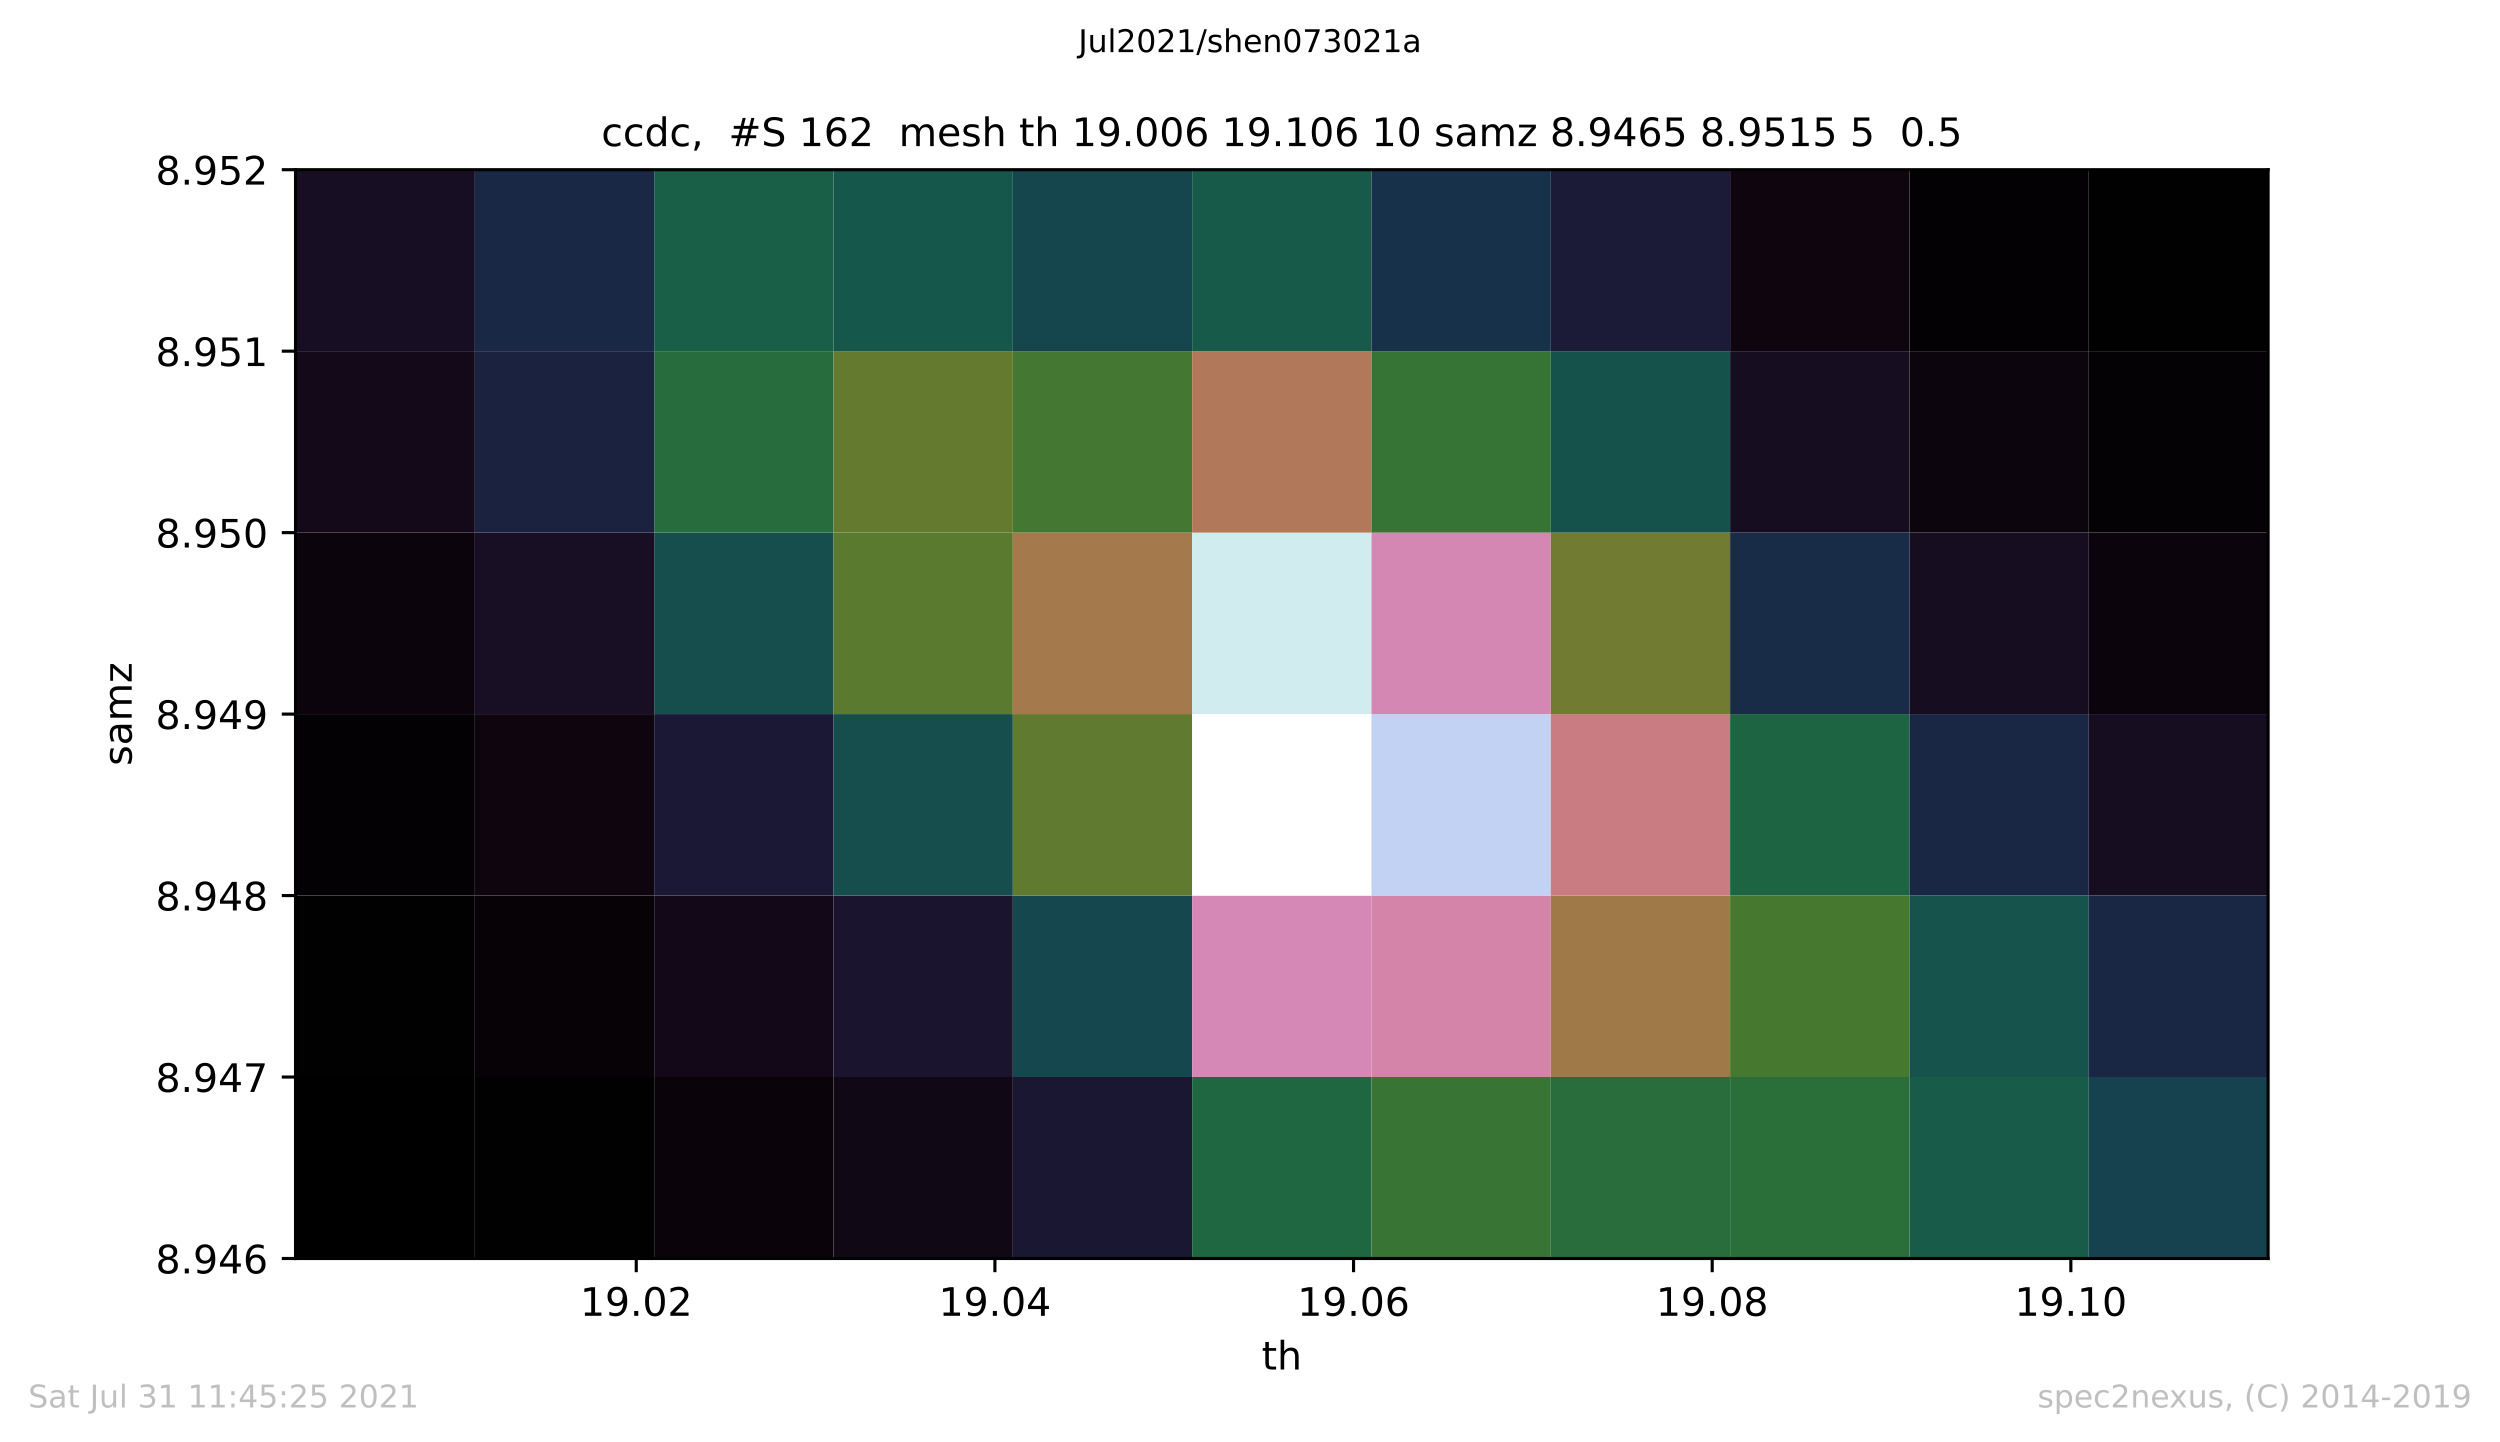<?xml version="1.0" encoding="utf-8" standalone="no"?>
<!DOCTYPE svg PUBLIC "-//W3C//DTD SVG 1.1//EN"
  "http://www.w3.org/Graphics/SVG/1.1/DTD/svg11.dtd">
<!-- Created with matplotlib (https://matplotlib.org/) -->
<svg height="367.2pt" version="1.1" viewBox="0 0 636.48 367.2" width="636.48pt" xmlns="http://www.w3.org/2000/svg" xmlns:xlink="http://www.w3.org/1999/xlink">
 <defs>
  <style type="text/css">*{stroke-linecap:butt;stroke-linejoin:round;}</style>
 </defs>
 <g id="figure_1">
  <g id="patch_1">
   <path d="M 0 367.2 
L 636.48 367.2 
L 636.48 0 
L 0 0 
z
" style="fill:#ffffff;"/>
  </g>
  <g id="axes_1">
   <g id="patch_2">
    <path d="M 75.24 320.4 
L 577.44 320.4 
L 577.44 43.2 
L 75.24 43.2 
z
" style="fill:#ffffff;"/>
   </g>
   <g id="PolyCollection_1">
    <path clip-path="url(#pedbe7d17c6)" d="M 75.24 320.4 
L 75.24 274.2 
L 120.895 274.2 
L 120.895 320.4 
L 75.24 320.4 
z
"/>
    <path clip-path="url(#pedbe7d17c6)" d="M 120.895 320.4 
L 120.895 274.2 
L 166.549 274.2 
L 166.549 320.4 
L 120.895 320.4 
z
" style="fill:#020102;"/>
    <path clip-path="url(#pedbe7d17c6)" d="M 166.549 320.4 
L 166.549 274.2 
L 212.204 274.2 
L 212.204 320.4 
L 166.549 320.4 
z
" style="fill:#0a030a;"/>
    <path clip-path="url(#pedbe7d17c6)" d="M 212.204 320.4 
L 212.204 274.2 
L 257.858 274.2 
L 257.858 320.4 
L 212.204 320.4 
z
" style="fill:#110815;"/>
    <path clip-path="url(#pedbe7d17c6)" d="M 257.858 320.4 
L 257.858 274.2 
L 303.513 274.2 
L 303.513 320.4 
L 257.858 320.4 
z
" style="fill:#1a1733;"/>
    <path clip-path="url(#pedbe7d17c6)" d="M 303.513 320.4 
L 303.513 274.2 
L 349.167 274.2 
L 349.167 320.4 
L 303.513 320.4 
z
" style="fill:#1f6741;"/>
    <path clip-path="url(#pedbe7d17c6)" d="M 349.167 320.4 
L 349.167 274.2 
L 394.822 274.2 
L 394.822 320.4 
L 349.167 320.4 
z
" style="fill:#387434;"/>
    <path clip-path="url(#pedbe7d17c6)" d="M 394.822 320.4 
L 394.822 274.2 
L 440.476 274.2 
L 440.476 320.4 
L 394.822 320.4 
z
" style="fill:#286d3b;"/>
    <path clip-path="url(#pedbe7d17c6)" d="M 440.476 320.4 
L 440.476 274.2 
L 486.131 274.2 
L 486.131 320.4 
L 440.476 320.4 
z
" style="fill:#2a6e3a;"/>
    <path clip-path="url(#pedbe7d17c6)" d="M 486.131 320.4 
L 486.131 274.2 
L 531.785 274.2 
L 531.785 320.4 
L 486.131 320.4 
z
" style="fill:#185b48;"/>
    <path clip-path="url(#pedbe7d17c6)" d="M 531.785 320.4 
L 531.785 274.2 
L 577.44 274.2 
L 577.44 320.4 
L 531.785 320.4 
z
" style="fill:#15424e;"/>
    <path clip-path="url(#pedbe7d17c6)" d="M 75.24 274.2 
L 75.24 228 
L 120.895 228 
L 120.895 274.2 
L 75.24 274.2 
z
" style="fill:#020102;"/>
    <path clip-path="url(#pedbe7d17c6)" d="M 120.895 274.2 
L 120.895 228 
L 166.549 228 
L 166.549 274.2 
L 120.895 274.2 
z
" style="fill:#070206;"/>
    <path clip-path="url(#pedbe7d17c6)" d="M 166.549 274.2 
L 166.549 228 
L 212.204 228 
L 212.204 274.2 
L 166.549 274.2 
z
" style="fill:#120817;"/>
    <path clip-path="url(#pedbe7d17c6)" d="M 212.204 274.2 
L 212.204 228 
L 257.858 228 
L 257.858 274.2 
L 212.204 274.2 
z
" style="fill:#1a142f;"/>
    <path clip-path="url(#pedbe7d17c6)" d="M 257.858 274.2 
L 257.858 228 
L 303.513 228 
L 303.513 274.2 
L 257.858 274.2 
z
" style="fill:#15474e;"/>
    <path clip-path="url(#pedbe7d17c6)" d="M 303.513 274.2 
L 303.513 228 
L 349.167 228 
L 349.167 274.2 
L 303.513 274.2 
z
" style="fill:#d588b5;"/>
    <path clip-path="url(#pedbe7d17c6)" d="M 349.167 274.2 
L 349.167 228 
L 394.822 228 
L 394.822 274.2 
L 349.167 274.2 
z
" style="fill:#d484a9;"/>
    <path clip-path="url(#pedbe7d17c6)" d="M 394.822 274.2 
L 394.822 228 
L 440.476 228 
L 440.476 274.2 
L 394.822 274.2 
z
" style="fill:#9f7948;"/>
    <path clip-path="url(#pedbe7d17c6)" d="M 440.476 274.2 
L 440.476 228 
L 486.131 228 
L 486.131 274.2 
L 440.476 274.2 
z
" style="fill:#467830;"/>
    <path clip-path="url(#pedbe7d17c6)" d="M 486.131 274.2 
L 486.131 228 
L 531.785 228 
L 531.785 274.2 
L 486.131 274.2 
z
" style="fill:#16534c;"/>
    <path clip-path="url(#pedbe7d17c6)" d="M 531.785 274.2 
L 531.785 228 
L 577.44 228 
L 577.44 274.2 
L 531.785 274.2 
z
" style="fill:#1a2744;"/>
    <path clip-path="url(#pedbe7d17c6)" d="M 75.24 228 
L 75.24 181.8 
L 120.895 181.8 
L 120.895 228 
L 75.24 228 
z
" style="fill:#030103;"/>
    <path clip-path="url(#pedbe7d17c6)" d="M 120.895 228 
L 120.895 181.8 
L 166.549 181.8 
L 166.549 228 
L 120.895 228 
z
" style="fill:#0e050f;"/>
    <path clip-path="url(#pedbe7d17c6)" d="M 166.549 228 
L 166.549 181.8 
L 212.204 181.8 
L 212.204 228 
L 166.549 228 
z
" style="fill:#1a1835;"/>
    <path clip-path="url(#pedbe7d17c6)" d="M 212.204 228 
L 212.204 181.8 
L 257.858 181.8 
L 257.858 228 
L 212.204 228 
z
" style="fill:#154e4d;"/>
    <path clip-path="url(#pedbe7d17c6)" d="M 257.858 228 
L 257.858 181.8 
L 303.513 181.8 
L 303.513 228 
L 257.858 228 
z
" style="fill:#607a2f;"/>
    <path clip-path="url(#pedbe7d17c6)" d="M 303.513 228 
L 303.513 181.8 
L 349.167 181.8 
L 349.167 228 
L 303.513 228 
z
" style="fill:#ffffff;"/>
    <path clip-path="url(#pedbe7d17c6)" d="M 349.167 228 
L 349.167 181.8 
L 394.822 181.8 
L 394.822 228 
L 349.167 228 
z
" style="fill:#c2d2f3;"/>
    <path clip-path="url(#pedbe7d17c6)" d="M 394.822 228 
L 394.822 181.8 
L 440.476 181.8 
L 440.476 228 
L 394.822 228 
z
" style="fill:#ca7c83;"/>
    <path clip-path="url(#pedbe7d17c6)" d="M 440.476 228 
L 440.476 181.8 
L 486.131 181.8 
L 486.131 228 
L 440.476 228 
z
" style="fill:#1d6443;"/>
    <path clip-path="url(#pedbe7d17c6)" d="M 486.131 228 
L 486.131 181.8 
L 531.785 181.8 
L 531.785 228 
L 486.131 228 
z
" style="fill:#1a2744;"/>
    <path clip-path="url(#pedbe7d17c6)" d="M 531.785 228 
L 531.785 181.8 
L 577.44 181.8 
L 577.44 228 
L 531.785 228 
z
" style="fill:#160d21;"/>
    <path clip-path="url(#pedbe7d17c6)" d="M 75.24 181.8 
L 75.24 135.6 
L 120.895 135.6 
L 120.895 181.8 
L 75.24 181.8 
z
" style="fill:#0b040c;"/>
    <path clip-path="url(#pedbe7d17c6)" d="M 120.895 181.8 
L 120.895 135.6 
L 166.549 135.6 
L 166.549 181.8 
L 120.895 181.8 
z
" style="fill:#180f25;"/>
    <path clip-path="url(#pedbe7d17c6)" d="M 166.549 181.8 
L 166.549 135.6 
L 212.204 135.6 
L 212.204 181.8 
L 166.549 181.8 
z
" style="fill:#154e4d;"/>
    <path clip-path="url(#pedbe7d17c6)" d="M 212.204 181.8 
L 212.204 135.6 
L 257.858 135.6 
L 257.858 181.8 
L 212.204 181.8 
z
" style="fill:#5a7a2f;"/>
    <path clip-path="url(#pedbe7d17c6)" d="M 257.858 181.8 
L 257.858 135.6 
L 303.513 135.6 
L 303.513 181.8 
L 257.858 181.8 
z
" style="fill:#a4794c;"/>
    <path clip-path="url(#pedbe7d17c6)" d="M 303.513 181.8 
L 303.513 135.6 
L 349.167 135.6 
L 349.167 181.8 
L 303.513 181.8 
z
" style="fill:#d0ecef;"/>
    <path clip-path="url(#pedbe7d17c6)" d="M 349.167 181.8 
L 349.167 135.6 
L 394.822 135.6 
L 394.822 181.8 
L 349.167 181.8 
z
" style="fill:#d487b2;"/>
    <path clip-path="url(#pedbe7d17c6)" d="M 394.822 181.8 
L 394.822 135.6 
L 440.476 135.6 
L 440.476 181.8 
L 394.822 181.8 
z
" style="fill:#727b32;"/>
    <path clip-path="url(#pedbe7d17c6)" d="M 440.476 181.8 
L 440.476 135.6 
L 486.131 135.6 
L 486.131 181.8 
L 440.476 181.8 
z
" style="fill:#192c47;"/>
    <path clip-path="url(#pedbe7d17c6)" d="M 486.131 181.8 
L 486.131 135.6 
L 531.785 135.6 
L 531.785 181.8 
L 486.131 181.8 
z
" style="fill:#160d21;"/>
    <path clip-path="url(#pedbe7d17c6)" d="M 531.785 181.8 
L 531.785 135.6 
L 577.44 135.6 
L 577.44 181.8 
L 531.785 181.8 
z
" style="fill:#0b040c;"/>
    <path clip-path="url(#pedbe7d17c6)" d="M 75.24 135.6 
L 75.24 89.4 
L 120.895 89.4 
L 120.895 135.6 
L 75.24 135.6 
z
" style="fill:#130919;"/>
    <path clip-path="url(#pedbe7d17c6)" d="M 120.895 135.6 
L 120.895 89.4 
L 166.549 89.4 
L 166.549 135.6 
L 120.895 135.6 
z
" style="fill:#1a2240;"/>
    <path clip-path="url(#pedbe7d17c6)" d="M 166.549 135.6 
L 166.549 89.4 
L 212.204 89.4 
L 212.204 135.6 
L 166.549 135.6 
z
" style="fill:#266c3c;"/>
    <path clip-path="url(#pedbe7d17c6)" d="M 212.204 135.6 
L 212.204 89.4 
L 257.858 89.4 
L 257.858 135.6 
L 212.204 135.6 
z
" style="fill:#637a2f;"/>
    <path clip-path="url(#pedbe7d17c6)" d="M 257.858 135.6 
L 257.858 89.4 
L 303.513 89.4 
L 303.513 135.6 
L 257.858 135.6 
z
" style="fill:#447731;"/>
    <path clip-path="url(#pedbe7d17c6)" d="M 303.513 135.6 
L 303.513 89.4 
L 349.167 89.4 
L 349.167 135.6 
L 303.513 135.6 
z
" style="fill:#b17959;"/>
    <path clip-path="url(#pedbe7d17c6)" d="M 349.167 135.6 
L 349.167 89.4 
L 394.822 89.4 
L 394.822 135.6 
L 349.167 135.6 
z
" style="fill:#357435;"/>
    <path clip-path="url(#pedbe7d17c6)" d="M 394.822 135.6 
L 394.822 89.4 
L 440.476 89.4 
L 440.476 135.6 
L 394.822 135.6 
z
" style="fill:#15524c;"/>
    <path clip-path="url(#pedbe7d17c6)" d="M 440.476 135.6 
L 440.476 89.4 
L 486.131 89.4 
L 486.131 135.6 
L 440.476 135.6 
z
" style="fill:#160d21;"/>
    <path clip-path="url(#pedbe7d17c6)" d="M 486.131 135.6 
L 486.131 89.4 
L 531.785 89.4 
L 531.785 135.6 
L 486.131 135.6 
z
" style="fill:#0c050e;"/>
    <path clip-path="url(#pedbe7d17c6)" d="M 531.785 135.6 
L 531.785 89.4 
L 577.44 89.4 
L 577.44 135.6 
L 531.785 135.6 
z
" style="fill:#050205;"/>
    <path clip-path="url(#pedbe7d17c6)" d="M 75.24 89.4 
L 75.24 43.2 
L 120.895 43.2 
L 120.895 89.4 
L 75.24 89.4 
z
" style="fill:#170e23;"/>
    <path clip-path="url(#pedbe7d17c6)" d="M 120.895 89.4 
L 120.895 43.2 
L 166.549 43.2 
L 166.549 89.4 
L 120.895 89.4 
z
" style="fill:#192845;"/>
    <path clip-path="url(#pedbe7d17c6)" d="M 166.549 89.4 
L 166.549 43.2 
L 212.204 43.2 
L 212.204 89.4 
L 166.549 89.4 
z
" style="fill:#195e47;"/>
    <path clip-path="url(#pedbe7d17c6)" d="M 212.204 89.4 
L 212.204 43.2 
L 257.858 43.2 
L 257.858 89.4 
L 212.204 89.4 
z
" style="fill:#16574b;"/>
    <path clip-path="url(#pedbe7d17c6)" d="M 257.858 89.4 
L 257.858 43.2 
L 303.513 43.2 
L 303.513 89.4 
L 257.858 89.4 
z
" style="fill:#15464e;"/>
    <path clip-path="url(#pedbe7d17c6)" d="M 303.513 89.4 
L 303.513 43.2 
L 349.167 43.2 
L 349.167 89.4 
L 303.513 89.4 
z
" style="fill:#175a49;"/>
    <path clip-path="url(#pedbe7d17c6)" d="M 349.167 89.4 
L 349.167 43.2 
L 394.822 43.2 
L 394.822 89.4 
L 349.167 89.4 
z
" style="fill:#18314a;"/>
    <path clip-path="url(#pedbe7d17c6)" d="M 394.822 89.4 
L 394.822 43.2 
L 440.476 43.2 
L 440.476 89.4 
L 394.822 89.4 
z
" style="fill:#1b1b38;"/>
    <path clip-path="url(#pedbe7d17c6)" d="M 440.476 89.4 
L 440.476 43.2 
L 486.131 43.2 
L 486.131 89.4 
L 440.476 89.4 
z
" style="fill:#0e050f;"/>
    <path clip-path="url(#pedbe7d17c6)" d="M 486.131 89.4 
L 486.131 43.2 
L 531.785 43.2 
L 531.785 89.4 
L 486.131 89.4 
z
" style="fill:#030103;"/>
    <path clip-path="url(#pedbe7d17c6)" d="M 531.785 89.4 
L 531.785 43.2 
L 577.44 43.2 
L 577.44 89.4 
L 531.785 89.4 
z
" style="fill:#020102;"/>
   </g>
   <g id="matplotlib.axis_1">
    <g id="xtick_1">
     <g id="line2d_1">
      <defs>
       <path d="M 0 0 
L 0 3.5 
" id="mf12b823222" style="stroke:#000000;stroke-width:0.8;"/>
      </defs>
      <g>
       <use style="stroke:#000000;stroke-width:0.8;" x="161.984" xlink:href="#mf12b823222" y="320.4"/>
      </g>
     </g>
     <g id="text_1">
      <!-- 19.02 -->
      <g transform="translate(147.67 334.998)scale(0.1 -0.1)">
       <defs>
        <path d="M 12.406 8.297 
L 28.516 8.297 
L 28.516 63.922 
L 10.984 60.406 
L 10.984 69.391 
L 28.422 72.906 
L 38.281 72.906 
L 38.281 8.297 
L 54.391 8.297 
L 54.391 0 
L 12.406 0 
z
" id="DejaVuSans-49"/>
        <path d="M 10.984 1.516 
L 10.984 10.5 
Q 14.703 8.734 18.5 7.812 
Q 22.312 6.891 25.984 6.891 
Q 35.75 6.891 40.891 13.453 
Q 46.047 20.016 46.781 33.406 
Q 43.953 29.203 39.594 26.953 
Q 35.25 24.703 29.984 24.703 
Q 19.047 24.703 12.672 31.312 
Q 6.297 37.938 6.297 49.422 
Q 6.297 60.641 12.938 67.422 
Q 19.578 74.219 30.609 74.219 
Q 43.266 74.219 49.922 64.516 
Q 56.594 54.828 56.594 36.375 
Q 56.594 19.141 48.406 8.859 
Q 40.234 -1.422 26.422 -1.422 
Q 22.703 -1.422 18.891 -0.688 
Q 15.094 0.047 10.984 1.516 
z
M 30.609 32.422 
Q 37.25 32.422 41.125 36.953 
Q 45.016 41.5 45.016 49.422 
Q 45.016 57.281 41.125 61.844 
Q 37.25 66.406 30.609 66.406 
Q 23.969 66.406 20.094 61.844 
Q 16.219 57.281 16.219 49.422 
Q 16.219 41.5 20.094 36.953 
Q 23.969 32.422 30.609 32.422 
z
" id="DejaVuSans-57"/>
        <path d="M 10.688 12.406 
L 21 12.406 
L 21 0 
L 10.688 0 
z
" id="DejaVuSans-46"/>
        <path d="M 31.781 66.406 
Q 24.172 66.406 20.328 58.906 
Q 16.5 51.422 16.5 36.375 
Q 16.5 21.391 20.328 13.891 
Q 24.172 6.391 31.781 6.391 
Q 39.453 6.391 43.281 13.891 
Q 47.125 21.391 47.125 36.375 
Q 47.125 51.422 43.281 58.906 
Q 39.453 66.406 31.781 66.406 
z
M 31.781 74.219 
Q 44.047 74.219 50.516 64.516 
Q 56.984 54.828 56.984 36.375 
Q 56.984 17.969 50.516 8.266 
Q 44.047 -1.422 31.781 -1.422 
Q 19.531 -1.422 13.062 8.266 
Q 6.594 17.969 6.594 36.375 
Q 6.594 54.828 13.062 64.516 
Q 19.531 74.219 31.781 74.219 
z
" id="DejaVuSans-48"/>
        <path d="M 19.188 8.297 
L 53.609 8.297 
L 53.609 0 
L 7.328 0 
L 7.328 8.297 
Q 12.938 14.109 22.625 23.891 
Q 32.328 33.688 34.812 36.531 
Q 39.547 41.844 41.422 45.531 
Q 43.312 49.219 43.312 52.781 
Q 43.312 58.594 39.234 62.25 
Q 35.156 65.922 28.609 65.922 
Q 23.969 65.922 18.812 64.312 
Q 13.672 62.703 7.812 59.422 
L 7.812 69.391 
Q 13.766 71.781 18.938 73 
Q 24.125 74.219 28.422 74.219 
Q 39.75 74.219 46.484 68.547 
Q 53.219 62.891 53.219 53.422 
Q 53.219 48.922 51.531 44.891 
Q 49.859 40.875 45.406 35.406 
Q 44.188 33.984 37.641 27.219 
Q 31.109 20.453 19.188 8.297 
z
" id="DejaVuSans-50"/>
       </defs>
       <use xlink:href="#DejaVuSans-49"/>
       <use x="63.623" xlink:href="#DejaVuSans-57"/>
       <use x="127.246" xlink:href="#DejaVuSans-46"/>
       <use x="159.033" xlink:href="#DejaVuSans-48"/>
       <use x="222.656" xlink:href="#DejaVuSans-50"/>
      </g>
     </g>
    </g>
    <g id="xtick_2">
     <g id="line2d_2">
      <g>
       <use style="stroke:#000000;stroke-width:0.8;" x="253.293" xlink:href="#mf12b823222" y="320.4"/>
      </g>
     </g>
     <g id="text_2">
      <!-- 19.04 -->
      <g transform="translate(238.979 334.998)scale(0.1 -0.1)">
       <defs>
        <path d="M 37.797 64.312 
L 12.891 25.391 
L 37.797 25.391 
z
M 35.203 72.906 
L 47.609 72.906 
L 47.609 25.391 
L 58.016 25.391 
L 58.016 17.188 
L 47.609 17.188 
L 47.609 0 
L 37.797 0 
L 37.797 17.188 
L 4.891 17.188 
L 4.891 26.703 
z
" id="DejaVuSans-52"/>
       </defs>
       <use xlink:href="#DejaVuSans-49"/>
       <use x="63.623" xlink:href="#DejaVuSans-57"/>
       <use x="127.246" xlink:href="#DejaVuSans-46"/>
       <use x="159.033" xlink:href="#DejaVuSans-48"/>
       <use x="222.656" xlink:href="#DejaVuSans-52"/>
      </g>
     </g>
    </g>
    <g id="xtick_3">
     <g id="line2d_3">
      <g>
       <use style="stroke:#000000;stroke-width:0.8;" x="344.602" xlink:href="#mf12b823222" y="320.4"/>
      </g>
     </g>
     <g id="text_3">
      <!-- 19.06 -->
      <g transform="translate(330.288 334.998)scale(0.1 -0.1)">
       <defs>
        <path d="M 33.016 40.375 
Q 26.375 40.375 22.484 35.828 
Q 18.609 31.297 18.609 23.391 
Q 18.609 15.531 22.484 10.953 
Q 26.375 6.391 33.016 6.391 
Q 39.656 6.391 43.531 10.953 
Q 47.406 15.531 47.406 23.391 
Q 47.406 31.297 43.531 35.828 
Q 39.656 40.375 33.016 40.375 
z
M 52.594 71.297 
L 52.594 62.312 
Q 48.875 64.062 45.094 64.984 
Q 41.312 65.922 37.594 65.922 
Q 27.828 65.922 22.672 59.328 
Q 17.531 52.734 16.797 39.406 
Q 19.672 43.656 24.016 45.922 
Q 28.375 48.188 33.594 48.188 
Q 44.578 48.188 50.953 41.516 
Q 57.328 34.859 57.328 23.391 
Q 57.328 12.156 50.688 5.359 
Q 44.047 -1.422 33.016 -1.422 
Q 20.359 -1.422 13.672 8.266 
Q 6.984 17.969 6.984 36.375 
Q 6.984 53.656 15.188 63.938 
Q 23.391 74.219 37.203 74.219 
Q 40.922 74.219 44.703 73.484 
Q 48.484 72.75 52.594 71.297 
z
" id="DejaVuSans-54"/>
       </defs>
       <use xlink:href="#DejaVuSans-49"/>
       <use x="63.623" xlink:href="#DejaVuSans-57"/>
       <use x="127.246" xlink:href="#DejaVuSans-46"/>
       <use x="159.033" xlink:href="#DejaVuSans-48"/>
       <use x="222.656" xlink:href="#DejaVuSans-54"/>
      </g>
     </g>
    </g>
    <g id="xtick_4">
     <g id="line2d_4">
      <g>
       <use style="stroke:#000000;stroke-width:0.8;" x="435.911" xlink:href="#mf12b823222" y="320.4"/>
      </g>
     </g>
     <g id="text_4">
      <!-- 19.08 -->
      <g transform="translate(421.597 334.998)scale(0.1 -0.1)">
       <defs>
        <path d="M 31.781 34.625 
Q 24.75 34.625 20.719 30.859 
Q 16.703 27.094 16.703 20.516 
Q 16.703 13.922 20.719 10.156 
Q 24.75 6.391 31.781 6.391 
Q 38.812 6.391 42.859 10.172 
Q 46.922 13.969 46.922 20.516 
Q 46.922 27.094 42.891 30.859 
Q 38.875 34.625 31.781 34.625 
z
M 21.922 38.812 
Q 15.578 40.375 12.031 44.719 
Q 8.5 49.078 8.5 55.328 
Q 8.5 64.062 14.719 69.141 
Q 20.953 74.219 31.781 74.219 
Q 42.672 74.219 48.875 69.141 
Q 55.078 64.062 55.078 55.328 
Q 55.078 49.078 51.531 44.719 
Q 48 40.375 41.703 38.812 
Q 48.828 37.156 52.797 32.312 
Q 56.781 27.484 56.781 20.516 
Q 56.781 9.906 50.312 4.234 
Q 43.844 -1.422 31.781 -1.422 
Q 19.734 -1.422 13.25 4.234 
Q 6.781 9.906 6.781 20.516 
Q 6.781 27.484 10.781 32.312 
Q 14.797 37.156 21.922 38.812 
z
M 18.312 54.391 
Q 18.312 48.734 21.844 45.562 
Q 25.391 42.391 31.781 42.391 
Q 38.141 42.391 41.719 45.562 
Q 45.312 48.734 45.312 54.391 
Q 45.312 60.062 41.719 63.234 
Q 38.141 66.406 31.781 66.406 
Q 25.391 66.406 21.844 63.234 
Q 18.312 60.062 18.312 54.391 
z
" id="DejaVuSans-56"/>
       </defs>
       <use xlink:href="#DejaVuSans-49"/>
       <use x="63.623" xlink:href="#DejaVuSans-57"/>
       <use x="127.246" xlink:href="#DejaVuSans-46"/>
       <use x="159.033" xlink:href="#DejaVuSans-48"/>
       <use x="222.656" xlink:href="#DejaVuSans-56"/>
      </g>
     </g>
    </g>
    <g id="xtick_5">
     <g id="line2d_5">
      <g>
       <use style="stroke:#000000;stroke-width:0.8;" x="527.22" xlink:href="#mf12b823222" y="320.4"/>
      </g>
     </g>
     <g id="text_5">
      <!-- 19.10 -->
      <g transform="translate(512.906 334.998)scale(0.1 -0.1)">
       <use xlink:href="#DejaVuSans-49"/>
       <use x="63.623" xlink:href="#DejaVuSans-57"/>
       <use x="127.246" xlink:href="#DejaVuSans-46"/>
       <use x="159.033" xlink:href="#DejaVuSans-49"/>
       <use x="222.656" xlink:href="#DejaVuSans-48"/>
      </g>
     </g>
    </g>
    <g id="text_6">
     <!-- th -->
     <g transform="translate(321.211 348.677)scale(0.1 -0.1)">
      <defs>
       <path d="M 18.312 70.219 
L 18.312 54.688 
L 36.812 54.688 
L 36.812 47.703 
L 18.312 47.703 
L 18.312 18.016 
Q 18.312 11.328 20.141 9.422 
Q 21.969 7.516 27.594 7.516 
L 36.812 7.516 
L 36.812 0 
L 27.594 0 
Q 17.188 0 13.234 3.875 
Q 9.281 7.766 9.281 18.016 
L 9.281 47.703 
L 2.688 47.703 
L 2.688 54.688 
L 9.281 54.688 
L 9.281 70.219 
z
" id="DejaVuSans-116"/>
       <path d="M 54.891 33.016 
L 54.891 0 
L 45.906 0 
L 45.906 32.719 
Q 45.906 40.484 42.875 44.328 
Q 39.844 48.188 33.797 48.188 
Q 26.516 48.188 22.312 43.547 
Q 18.109 38.922 18.109 30.906 
L 18.109 0 
L 9.078 0 
L 9.078 75.984 
L 18.109 75.984 
L 18.109 46.188 
Q 21.344 51.125 25.703 53.562 
Q 30.078 56 35.797 56 
Q 45.219 56 50.047 50.172 
Q 54.891 44.344 54.891 33.016 
z
" id="DejaVuSans-104"/>
      </defs>
      <use xlink:href="#DejaVuSans-116"/>
      <use x="39.209" xlink:href="#DejaVuSans-104"/>
     </g>
    </g>
   </g>
   <g id="matplotlib.axis_2">
    <g id="ytick_1">
     <g id="line2d_6">
      <defs>
       <path d="M 0 0 
L -3.5 0 
" id="md3649a4954" style="stroke:#000000;stroke-width:0.8;"/>
      </defs>
      <g>
       <use style="stroke:#000000;stroke-width:0.8;" x="75.24" xlink:href="#md3649a4954" y="320.4"/>
      </g>
     </g>
     <g id="text_7">
      <!-- 8.946 -->
      <g transform="translate(39.612 324.199)scale(0.1 -0.1)">
       <use xlink:href="#DejaVuSans-56"/>
       <use x="63.623" xlink:href="#DejaVuSans-46"/>
       <use x="95.41" xlink:href="#DejaVuSans-57"/>
       <use x="159.033" xlink:href="#DejaVuSans-52"/>
       <use x="222.656" xlink:href="#DejaVuSans-54"/>
      </g>
     </g>
    </g>
    <g id="ytick_2">
     <g id="line2d_7">
      <g>
       <use style="stroke:#000000;stroke-width:0.8;" x="75.24" xlink:href="#md3649a4954" y="274.2"/>
      </g>
     </g>
     <g id="text_8">
      <!-- 8.947 -->
      <g transform="translate(39.612 277.999)scale(0.1 -0.1)">
       <defs>
        <path d="M 8.203 72.906 
L 55.078 72.906 
L 55.078 68.703 
L 28.609 0 
L 18.312 0 
L 43.219 64.594 
L 8.203 64.594 
z
" id="DejaVuSans-55"/>
       </defs>
       <use xlink:href="#DejaVuSans-56"/>
       <use x="63.623" xlink:href="#DejaVuSans-46"/>
       <use x="95.41" xlink:href="#DejaVuSans-57"/>
       <use x="159.033" xlink:href="#DejaVuSans-52"/>
       <use x="222.656" xlink:href="#DejaVuSans-55"/>
      </g>
     </g>
    </g>
    <g id="ytick_3">
     <g id="line2d_8">
      <g>
       <use style="stroke:#000000;stroke-width:0.8;" x="75.24" xlink:href="#md3649a4954" y="228"/>
      </g>
     </g>
     <g id="text_9">
      <!-- 8.948 -->
      <g transform="translate(39.612 231.799)scale(0.1 -0.1)">
       <use xlink:href="#DejaVuSans-56"/>
       <use x="63.623" xlink:href="#DejaVuSans-46"/>
       <use x="95.41" xlink:href="#DejaVuSans-57"/>
       <use x="159.033" xlink:href="#DejaVuSans-52"/>
       <use x="222.656" xlink:href="#DejaVuSans-56"/>
      </g>
     </g>
    </g>
    <g id="ytick_4">
     <g id="line2d_9">
      <g>
       <use style="stroke:#000000;stroke-width:0.8;" x="75.24" xlink:href="#md3649a4954" y="181.8"/>
      </g>
     </g>
     <g id="text_10">
      <!-- 8.949 -->
      <g transform="translate(39.612 185.599)scale(0.1 -0.1)">
       <use xlink:href="#DejaVuSans-56"/>
       <use x="63.623" xlink:href="#DejaVuSans-46"/>
       <use x="95.41" xlink:href="#DejaVuSans-57"/>
       <use x="159.033" xlink:href="#DejaVuSans-52"/>
       <use x="222.656" xlink:href="#DejaVuSans-57"/>
      </g>
     </g>
    </g>
    <g id="ytick_5">
     <g id="line2d_10">
      <g>
       <use style="stroke:#000000;stroke-width:0.8;" x="75.24" xlink:href="#md3649a4954" y="135.6"/>
      </g>
     </g>
     <g id="text_11">
      <!-- 8.950 -->
      <g transform="translate(39.612 139.399)scale(0.1 -0.1)">
       <defs>
        <path d="M 10.797 72.906 
L 49.516 72.906 
L 49.516 64.594 
L 19.828 64.594 
L 19.828 46.734 
Q 21.969 47.469 24.109 47.828 
Q 26.266 48.188 28.422 48.188 
Q 40.625 48.188 47.75 41.5 
Q 54.891 34.812 54.891 23.391 
Q 54.891 11.625 47.562 5.094 
Q 40.234 -1.422 26.906 -1.422 
Q 22.312 -1.422 17.547 -0.641 
Q 12.797 0.141 7.719 1.703 
L 7.719 11.625 
Q 12.109 9.234 16.797 8.062 
Q 21.484 6.891 26.703 6.891 
Q 35.156 6.891 40.078 11.328 
Q 45.016 15.766 45.016 23.391 
Q 45.016 31 40.078 35.438 
Q 35.156 39.891 26.703 39.891 
Q 22.75 39.891 18.812 39.016 
Q 14.891 38.141 10.797 36.281 
z
" id="DejaVuSans-53"/>
       </defs>
       <use xlink:href="#DejaVuSans-56"/>
       <use x="63.623" xlink:href="#DejaVuSans-46"/>
       <use x="95.41" xlink:href="#DejaVuSans-57"/>
       <use x="159.033" xlink:href="#DejaVuSans-53"/>
       <use x="222.656" xlink:href="#DejaVuSans-48"/>
      </g>
     </g>
    </g>
    <g id="ytick_6">
     <g id="line2d_11">
      <g>
       <use style="stroke:#000000;stroke-width:0.8;" x="75.24" xlink:href="#md3649a4954" y="89.4"/>
      </g>
     </g>
     <g id="text_12">
      <!-- 8.951 -->
      <g transform="translate(39.612 93.199)scale(0.1 -0.1)">
       <use xlink:href="#DejaVuSans-56"/>
       <use x="63.623" xlink:href="#DejaVuSans-46"/>
       <use x="95.41" xlink:href="#DejaVuSans-57"/>
       <use x="159.033" xlink:href="#DejaVuSans-53"/>
       <use x="222.656" xlink:href="#DejaVuSans-49"/>
      </g>
     </g>
    </g>
    <g id="ytick_7">
     <g id="line2d_12">
      <g>
       <use style="stroke:#000000;stroke-width:0.8;" x="75.24" xlink:href="#md3649a4954" y="43.2"/>
      </g>
     </g>
     <g id="text_13">
      <!-- 8.952 -->
      <g transform="translate(39.612 46.999)scale(0.1 -0.1)">
       <use xlink:href="#DejaVuSans-56"/>
       <use x="63.623" xlink:href="#DejaVuSans-46"/>
       <use x="95.41" xlink:href="#DejaVuSans-57"/>
       <use x="159.033" xlink:href="#DejaVuSans-53"/>
       <use x="222.656" xlink:href="#DejaVuSans-50"/>
      </g>
     </g>
    </g>
    <g id="text_14">
     <!-- samz -->
     <g transform="translate(33.532 194.963)rotate(-90)scale(0.1 -0.1)">
      <defs>
       <path d="M 44.281 53.078 
L 44.281 44.578 
Q 40.484 46.531 36.375 47.5 
Q 32.281 48.484 27.875 48.484 
Q 21.188 48.484 17.844 46.438 
Q 14.5 44.391 14.5 40.281 
Q 14.5 37.156 16.891 35.375 
Q 19.281 33.594 26.516 31.984 
L 29.594 31.297 
Q 39.156 29.25 43.188 25.516 
Q 47.219 21.781 47.219 15.094 
Q 47.219 7.469 41.188 3.016 
Q 35.156 -1.422 24.609 -1.422 
Q 20.219 -1.422 15.453 -0.562 
Q 10.688 0.297 5.422 2 
L 5.422 11.281 
Q 10.406 8.688 15.234 7.391 
Q 20.062 6.109 24.812 6.109 
Q 31.156 6.109 34.562 8.281 
Q 37.984 10.453 37.984 14.406 
Q 37.984 18.062 35.516 20.016 
Q 33.062 21.969 24.703 23.781 
L 21.578 24.516 
Q 13.234 26.266 9.516 29.906 
Q 5.812 33.547 5.812 39.891 
Q 5.812 47.609 11.281 51.797 
Q 16.75 56 26.812 56 
Q 31.781 56 36.172 55.266 
Q 40.578 54.547 44.281 53.078 
z
" id="DejaVuSans-115"/>
       <path d="M 34.281 27.484 
Q 23.391 27.484 19.188 25 
Q 14.984 22.516 14.984 16.5 
Q 14.984 11.719 18.141 8.906 
Q 21.297 6.109 26.703 6.109 
Q 34.188 6.109 38.703 11.406 
Q 43.219 16.703 43.219 25.484 
L 43.219 27.484 
z
M 52.203 31.203 
L 52.203 0 
L 43.219 0 
L 43.219 8.297 
Q 40.141 3.328 35.547 0.953 
Q 30.953 -1.422 24.312 -1.422 
Q 15.922 -1.422 10.953 3.297 
Q 6 8.016 6 15.922 
Q 6 25.141 12.172 29.828 
Q 18.359 34.516 30.609 34.516 
L 43.219 34.516 
L 43.219 35.406 
Q 43.219 41.609 39.141 45 
Q 35.062 48.391 27.688 48.391 
Q 23 48.391 18.547 47.266 
Q 14.109 46.141 10.016 43.891 
L 10.016 52.203 
Q 14.938 54.109 19.578 55.047 
Q 24.219 56 28.609 56 
Q 40.484 56 46.344 49.844 
Q 52.203 43.703 52.203 31.203 
z
" id="DejaVuSans-97"/>
       <path d="M 52 44.188 
Q 55.375 50.25 60.062 53.125 
Q 64.75 56 71.094 56 
Q 79.641 56 84.281 50.016 
Q 88.922 44.047 88.922 33.016 
L 88.922 0 
L 79.891 0 
L 79.891 32.719 
Q 79.891 40.578 77.094 44.375 
Q 74.312 48.188 68.609 48.188 
Q 61.625 48.188 57.562 43.547 
Q 53.516 38.922 53.516 30.906 
L 53.516 0 
L 44.484 0 
L 44.484 32.719 
Q 44.484 40.625 41.703 44.406 
Q 38.922 48.188 33.109 48.188 
Q 26.219 48.188 22.156 43.531 
Q 18.109 38.875 18.109 30.906 
L 18.109 0 
L 9.078 0 
L 9.078 54.688 
L 18.109 54.688 
L 18.109 46.188 
Q 21.188 51.219 25.484 53.609 
Q 29.781 56 35.688 56 
Q 41.656 56 45.828 52.969 
Q 50 49.953 52 44.188 
z
" id="DejaVuSans-109"/>
       <path d="M 5.516 54.688 
L 48.188 54.688 
L 48.188 46.484 
L 14.406 7.172 
L 48.188 7.172 
L 48.188 0 
L 4.297 0 
L 4.297 8.203 
L 38.094 47.516 
L 5.516 47.516 
z
" id="DejaVuSans-122"/>
      </defs>
      <use xlink:href="#DejaVuSans-115"/>
      <use x="52.1" xlink:href="#DejaVuSans-97"/>
      <use x="113.379" xlink:href="#DejaVuSans-109"/>
      <use x="210.791" xlink:href="#DejaVuSans-122"/>
     </g>
    </g>
   </g>
   <g id="patch_3">
    <path d="M 75.24 320.4 
L 75.24 43.2 
" style="fill:none;stroke:#000000;stroke-linecap:square;stroke-linejoin:miter;stroke-width:0.8;"/>
   </g>
   <g id="patch_4">
    <path d="M 577.44 320.4 
L 577.44 43.2 
" style="fill:none;stroke:#000000;stroke-linecap:square;stroke-linejoin:miter;stroke-width:0.8;"/>
   </g>
   <g id="patch_5">
    <path d="M 75.24 320.4 
L 577.44 320.4 
" style="fill:none;stroke:#000000;stroke-linecap:square;stroke-linejoin:miter;stroke-width:0.8;"/>
   </g>
   <g id="patch_6">
    <path d="M 75.24 43.2 
L 577.44 43.2 
" style="fill:none;stroke:#000000;stroke-linecap:square;stroke-linejoin:miter;stroke-width:0.8;"/>
   </g>
   <g id="text_15">
    <!-- ccdc,  #S 162  mesh th 19.006 19.106 10 samz 8.9465 8.9515 5  0.5 -->
    <g transform="translate(153.096 37.2)scale(0.1 -0.1)">
     <defs>
      <path d="M 48.781 52.594 
L 48.781 44.188 
Q 44.969 46.297 41.141 47.344 
Q 37.312 48.391 33.406 48.391 
Q 24.656 48.391 19.812 42.844 
Q 14.984 37.312 14.984 27.297 
Q 14.984 17.281 19.812 11.734 
Q 24.656 6.203 33.406 6.203 
Q 37.312 6.203 41.141 7.25 
Q 44.969 8.297 48.781 10.406 
L 48.781 2.094 
Q 45.016 0.344 40.984 -0.531 
Q 36.969 -1.422 32.422 -1.422 
Q 20.062 -1.422 12.781 6.344 
Q 5.516 14.109 5.516 27.297 
Q 5.516 40.672 12.859 48.328 
Q 20.219 56 33.016 56 
Q 37.156 56 41.109 55.141 
Q 45.062 54.297 48.781 52.594 
z
" id="DejaVuSans-99"/>
      <path d="M 45.406 46.391 
L 45.406 75.984 
L 54.391 75.984 
L 54.391 0 
L 45.406 0 
L 45.406 8.203 
Q 42.578 3.328 38.25 0.953 
Q 33.938 -1.422 27.875 -1.422 
Q 17.969 -1.422 11.734 6.484 
Q 5.516 14.406 5.516 27.297 
Q 5.516 40.188 11.734 48.094 
Q 17.969 56 27.875 56 
Q 33.938 56 38.25 53.625 
Q 42.578 51.266 45.406 46.391 
z
M 14.797 27.297 
Q 14.797 17.391 18.875 11.75 
Q 22.953 6.109 30.078 6.109 
Q 37.203 6.109 41.297 11.75 
Q 45.406 17.391 45.406 27.297 
Q 45.406 37.203 41.297 42.844 
Q 37.203 48.484 30.078 48.484 
Q 22.953 48.484 18.875 42.844 
Q 14.797 37.203 14.797 27.297 
z
" id="DejaVuSans-100"/>
      <path d="M 11.719 12.406 
L 22.016 12.406 
L 22.016 4 
L 14.016 -11.625 
L 7.719 -11.625 
L 11.719 4 
z
" id="DejaVuSans-44"/>
      <path id="DejaVuSans-32"/>
      <path d="M 51.125 44 
L 36.922 44 
L 32.812 27.688 
L 47.125 27.688 
z
M 43.797 71.781 
L 38.719 51.516 
L 52.984 51.516 
L 58.109 71.781 
L 65.922 71.781 
L 60.891 51.516 
L 76.125 51.516 
L 76.125 44 
L 58.984 44 
L 54.984 27.688 
L 70.516 27.688 
L 70.516 20.219 
L 53.078 20.219 
L 48 0 
L 40.188 0 
L 45.219 20.219 
L 30.906 20.219 
L 25.875 0 
L 18.016 0 
L 23.094 20.219 
L 7.719 20.219 
L 7.719 27.688 
L 24.906 27.688 
L 29 44 
L 13.281 44 
L 13.281 51.516 
L 30.906 51.516 
L 35.891 71.781 
z
" id="DejaVuSans-35"/>
      <path d="M 53.516 70.516 
L 53.516 60.891 
Q 47.906 63.578 42.922 64.891 
Q 37.938 66.219 33.297 66.219 
Q 25.25 66.219 20.875 63.094 
Q 16.5 59.969 16.5 54.203 
Q 16.5 49.359 19.406 46.891 
Q 22.312 44.438 30.422 42.922 
L 36.375 41.703 
Q 47.406 39.594 52.656 34.297 
Q 57.906 29 57.906 20.125 
Q 57.906 9.516 50.797 4.047 
Q 43.703 -1.422 29.984 -1.422 
Q 24.812 -1.422 18.969 -0.25 
Q 13.141 0.922 6.891 3.219 
L 6.891 13.375 
Q 12.891 10.016 18.656 8.297 
Q 24.422 6.594 29.984 6.594 
Q 38.422 6.594 43.016 9.906 
Q 47.609 13.234 47.609 19.391 
Q 47.609 24.75 44.312 27.781 
Q 41.016 30.812 33.5 32.328 
L 27.484 33.5 
Q 16.453 35.688 11.516 40.375 
Q 6.594 45.062 6.594 53.422 
Q 6.594 63.094 13.406 68.656 
Q 20.219 74.219 32.172 74.219 
Q 37.312 74.219 42.625 73.281 
Q 47.953 72.359 53.516 70.516 
z
" id="DejaVuSans-83"/>
      <path d="M 56.203 29.594 
L 56.203 25.203 
L 14.891 25.203 
Q 15.484 15.922 20.484 11.062 
Q 25.484 6.203 34.422 6.203 
Q 39.594 6.203 44.453 7.469 
Q 49.312 8.734 54.109 11.281 
L 54.109 2.781 
Q 49.266 0.734 44.188 -0.344 
Q 39.109 -1.422 33.891 -1.422 
Q 20.797 -1.422 13.156 6.188 
Q 5.516 13.812 5.516 26.812 
Q 5.516 40.234 12.766 48.109 
Q 20.016 56 32.328 56 
Q 43.359 56 49.781 48.891 
Q 56.203 41.797 56.203 29.594 
z
M 47.219 32.234 
Q 47.125 39.594 43.094 43.984 
Q 39.062 48.391 32.422 48.391 
Q 24.906 48.391 20.391 44.141 
Q 15.875 39.891 15.188 32.172 
z
" id="DejaVuSans-101"/>
     </defs>
     <use xlink:href="#DejaVuSans-99"/>
     <use x="54.98" xlink:href="#DejaVuSans-99"/>
     <use x="109.961" xlink:href="#DejaVuSans-100"/>
     <use x="173.438" xlink:href="#DejaVuSans-99"/>
     <use x="228.418" xlink:href="#DejaVuSans-44"/>
     <use x="260.205" xlink:href="#DejaVuSans-32"/>
     <use x="291.992" xlink:href="#DejaVuSans-32"/>
     <use x="323.779" xlink:href="#DejaVuSans-35"/>
     <use x="407.568" xlink:href="#DejaVuSans-83"/>
     <use x="471.045" xlink:href="#DejaVuSans-32"/>
     <use x="502.832" xlink:href="#DejaVuSans-49"/>
     <use x="566.455" xlink:href="#DejaVuSans-54"/>
     <use x="630.078" xlink:href="#DejaVuSans-50"/>
     <use x="693.701" xlink:href="#DejaVuSans-32"/>
     <use x="725.488" xlink:href="#DejaVuSans-32"/>
     <use x="757.275" xlink:href="#DejaVuSans-109"/>
     <use x="854.688" xlink:href="#DejaVuSans-101"/>
     <use x="916.211" xlink:href="#DejaVuSans-115"/>
     <use x="968.311" xlink:href="#DejaVuSans-104"/>
     <use x="1031.689" xlink:href="#DejaVuSans-32"/>
     <use x="1063.477" xlink:href="#DejaVuSans-116"/>
     <use x="1102.686" xlink:href="#DejaVuSans-104"/>
     <use x="1166.064" xlink:href="#DejaVuSans-32"/>
     <use x="1197.852" xlink:href="#DejaVuSans-49"/>
     <use x="1261.475" xlink:href="#DejaVuSans-57"/>
     <use x="1325.098" xlink:href="#DejaVuSans-46"/>
     <use x="1356.885" xlink:href="#DejaVuSans-48"/>
     <use x="1420.508" xlink:href="#DejaVuSans-48"/>
     <use x="1484.131" xlink:href="#DejaVuSans-54"/>
     <use x="1547.754" xlink:href="#DejaVuSans-32"/>
     <use x="1579.541" xlink:href="#DejaVuSans-49"/>
     <use x="1643.164" xlink:href="#DejaVuSans-57"/>
     <use x="1706.787" xlink:href="#DejaVuSans-46"/>
     <use x="1738.574" xlink:href="#DejaVuSans-49"/>
     <use x="1802.197" xlink:href="#DejaVuSans-48"/>
     <use x="1865.82" xlink:href="#DejaVuSans-54"/>
     <use x="1929.443" xlink:href="#DejaVuSans-32"/>
     <use x="1961.23" xlink:href="#DejaVuSans-49"/>
     <use x="2024.854" xlink:href="#DejaVuSans-48"/>
     <use x="2088.477" xlink:href="#DejaVuSans-32"/>
     <use x="2120.264" xlink:href="#DejaVuSans-115"/>
     <use x="2172.363" xlink:href="#DejaVuSans-97"/>
     <use x="2233.643" xlink:href="#DejaVuSans-109"/>
     <use x="2331.055" xlink:href="#DejaVuSans-122"/>
     <use x="2383.545" xlink:href="#DejaVuSans-32"/>
     <use x="2415.332" xlink:href="#DejaVuSans-56"/>
     <use x="2478.955" xlink:href="#DejaVuSans-46"/>
     <use x="2510.742" xlink:href="#DejaVuSans-57"/>
     <use x="2574.365" xlink:href="#DejaVuSans-52"/>
     <use x="2637.988" xlink:href="#DejaVuSans-54"/>
     <use x="2701.611" xlink:href="#DejaVuSans-53"/>
     <use x="2765.234" xlink:href="#DejaVuSans-32"/>
     <use x="2797.021" xlink:href="#DejaVuSans-56"/>
     <use x="2860.645" xlink:href="#DejaVuSans-46"/>
     <use x="2892.432" xlink:href="#DejaVuSans-57"/>
     <use x="2956.055" xlink:href="#DejaVuSans-53"/>
     <use x="3019.678" xlink:href="#DejaVuSans-49"/>
     <use x="3083.301" xlink:href="#DejaVuSans-53"/>
     <use x="3146.924" xlink:href="#DejaVuSans-32"/>
     <use x="3178.711" xlink:href="#DejaVuSans-53"/>
     <use x="3242.334" xlink:href="#DejaVuSans-32"/>
     <use x="3274.121" xlink:href="#DejaVuSans-32"/>
     <use x="3305.908" xlink:href="#DejaVuSans-48"/>
     <use x="3369.531" xlink:href="#DejaVuSans-46"/>
     <use x="3401.318" xlink:href="#DejaVuSans-53"/>
    </g>
   </g>
  </g>
  <g id="text_16">
   <!-- Jul2021/shen073021a -->
   <g transform="translate(274.55 13.279)scale(0.08 -0.08)">
    <defs>
     <path d="M 9.812 72.906 
L 19.672 72.906 
L 19.672 5.078 
Q 19.672 -8.109 14.672 -14.062 
Q 9.672 -20.016 -1.422 -20.016 
L -5.172 -20.016 
L -5.172 -11.719 
L -2.094 -11.719 
Q 4.438 -11.719 7.125 -8.047 
Q 9.812 -4.391 9.812 5.078 
z
" id="DejaVuSans-74"/>
     <path d="M 8.5 21.578 
L 8.5 54.688 
L 17.484 54.688 
L 17.484 21.922 
Q 17.484 14.156 20.5 10.266 
Q 23.531 6.391 29.594 6.391 
Q 36.859 6.391 41.078 11.031 
Q 45.312 15.672 45.312 23.688 
L 45.312 54.688 
L 54.297 54.688 
L 54.297 0 
L 45.312 0 
L 45.312 8.406 
Q 42.047 3.422 37.719 1 
Q 33.406 -1.422 27.688 -1.422 
Q 18.266 -1.422 13.375 4.438 
Q 8.5 10.297 8.5 21.578 
z
M 31.109 56 
z
" id="DejaVuSans-117"/>
     <path d="M 9.422 75.984 
L 18.406 75.984 
L 18.406 0 
L 9.422 0 
z
" id="DejaVuSans-108"/>
     <path d="M 25.391 72.906 
L 33.688 72.906 
L 8.297 -9.281 
L 0 -9.281 
z
" id="DejaVuSans-47"/>
     <path d="M 54.891 33.016 
L 54.891 0 
L 45.906 0 
L 45.906 32.719 
Q 45.906 40.484 42.875 44.328 
Q 39.844 48.188 33.797 48.188 
Q 26.516 48.188 22.312 43.547 
Q 18.109 38.922 18.109 30.906 
L 18.109 0 
L 9.078 0 
L 9.078 54.688 
L 18.109 54.688 
L 18.109 46.188 
Q 21.344 51.125 25.703 53.562 
Q 30.078 56 35.797 56 
Q 45.219 56 50.047 50.172 
Q 54.891 44.344 54.891 33.016 
z
" id="DejaVuSans-110"/>
     <path d="M 40.578 39.312 
Q 47.656 37.797 51.625 33 
Q 55.609 28.219 55.609 21.188 
Q 55.609 10.406 48.188 4.484 
Q 40.766 -1.422 27.094 -1.422 
Q 22.516 -1.422 17.656 -0.516 
Q 12.797 0.391 7.625 2.203 
L 7.625 11.719 
Q 11.719 9.328 16.594 8.109 
Q 21.484 6.891 26.812 6.891 
Q 36.078 6.891 40.938 10.547 
Q 45.797 14.203 45.797 21.188 
Q 45.797 27.641 41.281 31.266 
Q 36.766 34.906 28.719 34.906 
L 20.219 34.906 
L 20.219 43.016 
L 29.109 43.016 
Q 36.375 43.016 40.234 45.922 
Q 44.094 48.828 44.094 54.297 
Q 44.094 59.906 40.109 62.906 
Q 36.141 65.922 28.719 65.922 
Q 24.656 65.922 20.016 65.031 
Q 15.375 64.156 9.812 62.312 
L 9.812 71.094 
Q 15.438 72.656 20.344 73.438 
Q 25.25 74.219 29.594 74.219 
Q 40.828 74.219 47.359 69.109 
Q 53.906 64.016 53.906 55.328 
Q 53.906 49.266 50.438 45.094 
Q 46.969 40.922 40.578 39.312 
z
" id="DejaVuSans-51"/>
    </defs>
    <use xlink:href="#DejaVuSans-74"/>
    <use x="29.492" xlink:href="#DejaVuSans-117"/>
    <use x="92.871" xlink:href="#DejaVuSans-108"/>
    <use x="120.654" xlink:href="#DejaVuSans-50"/>
    <use x="184.277" xlink:href="#DejaVuSans-48"/>
    <use x="247.9" xlink:href="#DejaVuSans-50"/>
    <use x="311.523" xlink:href="#DejaVuSans-49"/>
    <use x="375.146" xlink:href="#DejaVuSans-47"/>
    <use x="408.838" xlink:href="#DejaVuSans-115"/>
    <use x="460.938" xlink:href="#DejaVuSans-104"/>
    <use x="524.316" xlink:href="#DejaVuSans-101"/>
    <use x="585.84" xlink:href="#DejaVuSans-110"/>
    <use x="649.219" xlink:href="#DejaVuSans-48"/>
    <use x="712.842" xlink:href="#DejaVuSans-55"/>
    <use x="776.465" xlink:href="#DejaVuSans-51"/>
    <use x="840.088" xlink:href="#DejaVuSans-48"/>
    <use x="903.711" xlink:href="#DejaVuSans-50"/>
    <use x="967.334" xlink:href="#DejaVuSans-49"/>
    <use x="1030.957" xlink:href="#DejaVuSans-97"/>
   </g>
  </g>
  <g id="text_17">
   <!-- Sat Jul 31 11:45:25 2021 -->
   <g style="fill:#808080;opacity:0.5;" transform="translate(7.2 358.336)scale(0.08 -0.08)">
    <defs>
     <path d="M 11.719 12.406 
L 22.016 12.406 
L 22.016 0 
L 11.719 0 
z
M 11.719 51.703 
L 22.016 51.703 
L 22.016 39.312 
L 11.719 39.312 
z
" id="DejaVuSans-58"/>
    </defs>
    <use xlink:href="#DejaVuSans-83"/>
    <use x="63.477" xlink:href="#DejaVuSans-97"/>
    <use x="124.756" xlink:href="#DejaVuSans-116"/>
    <use x="163.965" xlink:href="#DejaVuSans-32"/>
    <use x="195.752" xlink:href="#DejaVuSans-74"/>
    <use x="225.244" xlink:href="#DejaVuSans-117"/>
    <use x="288.623" xlink:href="#DejaVuSans-108"/>
    <use x="316.406" xlink:href="#DejaVuSans-32"/>
    <use x="348.193" xlink:href="#DejaVuSans-51"/>
    <use x="411.816" xlink:href="#DejaVuSans-49"/>
    <use x="475.439" xlink:href="#DejaVuSans-32"/>
    <use x="507.227" xlink:href="#DejaVuSans-49"/>
    <use x="570.85" xlink:href="#DejaVuSans-49"/>
    <use x="634.473" xlink:href="#DejaVuSans-58"/>
    <use x="668.164" xlink:href="#DejaVuSans-52"/>
    <use x="731.787" xlink:href="#DejaVuSans-53"/>
    <use x="795.41" xlink:href="#DejaVuSans-58"/>
    <use x="829.102" xlink:href="#DejaVuSans-50"/>
    <use x="892.725" xlink:href="#DejaVuSans-53"/>
    <use x="956.348" xlink:href="#DejaVuSans-32"/>
    <use x="988.135" xlink:href="#DejaVuSans-50"/>
    <use x="1051.758" xlink:href="#DejaVuSans-48"/>
    <use x="1115.381" xlink:href="#DejaVuSans-50"/>
    <use x="1179.004" xlink:href="#DejaVuSans-49"/>
   </g>
  </g>
  <g id="text_18">
   <!-- spec2nexus, (C) 2014-2019 -->
   <g style="fill:#808080;opacity:0.5;" transform="translate(518.735 358.336)scale(0.08 -0.08)">
    <defs>
     <path d="M 18.109 8.203 
L 18.109 -20.797 
L 9.078 -20.797 
L 9.078 54.688 
L 18.109 54.688 
L 18.109 46.391 
Q 20.953 51.266 25.266 53.625 
Q 29.594 56 35.594 56 
Q 45.562 56 51.781 48.094 
Q 58.016 40.188 58.016 27.297 
Q 58.016 14.406 51.781 6.484 
Q 45.562 -1.422 35.594 -1.422 
Q 29.594 -1.422 25.266 0.953 
Q 20.953 3.328 18.109 8.203 
z
M 48.688 27.297 
Q 48.688 37.203 44.609 42.844 
Q 40.531 48.484 33.406 48.484 
Q 26.266 48.484 22.188 42.844 
Q 18.109 37.203 18.109 27.297 
Q 18.109 17.391 22.188 11.75 
Q 26.266 6.109 33.406 6.109 
Q 40.531 6.109 44.609 11.75 
Q 48.688 17.391 48.688 27.297 
z
" id="DejaVuSans-112"/>
     <path d="M 54.891 54.688 
L 35.109 28.078 
L 55.906 0 
L 45.312 0 
L 29.391 21.484 
L 13.484 0 
L 2.875 0 
L 24.125 28.609 
L 4.688 54.688 
L 15.281 54.688 
L 29.781 35.203 
L 44.281 54.688 
z
" id="DejaVuSans-120"/>
     <path d="M 31 75.875 
Q 24.469 64.656 21.281 53.656 
Q 18.109 42.672 18.109 31.391 
Q 18.109 20.125 21.312 9.062 
Q 24.516 -2 31 -13.188 
L 23.188 -13.188 
Q 15.875 -1.703 12.234 9.375 
Q 8.594 20.453 8.594 31.391 
Q 8.594 42.281 12.203 53.312 
Q 15.828 64.359 23.188 75.875 
z
" id="DejaVuSans-40"/>
     <path d="M 64.406 67.281 
L 64.406 56.891 
Q 59.422 61.531 53.781 63.812 
Q 48.141 66.109 41.797 66.109 
Q 29.297 66.109 22.656 58.469 
Q 16.016 50.828 16.016 36.375 
Q 16.016 21.969 22.656 14.328 
Q 29.297 6.688 41.797 6.688 
Q 48.141 6.688 53.781 8.984 
Q 59.422 11.281 64.406 15.922 
L 64.406 5.609 
Q 59.234 2.094 53.438 0.328 
Q 47.656 -1.422 41.219 -1.422 
Q 24.656 -1.422 15.125 8.703 
Q 5.609 18.844 5.609 36.375 
Q 5.609 53.953 15.125 64.078 
Q 24.656 74.219 41.219 74.219 
Q 47.75 74.219 53.531 72.484 
Q 59.328 70.75 64.406 67.281 
z
" id="DejaVuSans-67"/>
     <path d="M 8.016 75.875 
L 15.828 75.875 
Q 23.141 64.359 26.781 53.312 
Q 30.422 42.281 30.422 31.391 
Q 30.422 20.453 26.781 9.375 
Q 23.141 -1.703 15.828 -13.188 
L 8.016 -13.188 
Q 14.5 -2 17.703 9.062 
Q 20.906 20.125 20.906 31.391 
Q 20.906 42.672 17.703 53.656 
Q 14.5 64.656 8.016 75.875 
z
" id="DejaVuSans-41"/>
     <path d="M 4.891 31.391 
L 31.203 31.391 
L 31.203 23.391 
L 4.891 23.391 
z
" id="DejaVuSans-45"/>
    </defs>
    <use xlink:href="#DejaVuSans-115"/>
    <use x="52.1" xlink:href="#DejaVuSans-112"/>
    <use x="115.576" xlink:href="#DejaVuSans-101"/>
    <use x="177.1" xlink:href="#DejaVuSans-99"/>
    <use x="232.08" xlink:href="#DejaVuSans-50"/>
    <use x="295.703" xlink:href="#DejaVuSans-110"/>
    <use x="359.082" xlink:href="#DejaVuSans-101"/>
    <use x="418.855" xlink:href="#DejaVuSans-120"/>
    <use x="478.035" xlink:href="#DejaVuSans-117"/>
    <use x="541.414" xlink:href="#DejaVuSans-115"/>
    <use x="593.514" xlink:href="#DejaVuSans-44"/>
    <use x="625.301" xlink:href="#DejaVuSans-32"/>
    <use x="657.088" xlink:href="#DejaVuSans-40"/>
    <use x="696.102" xlink:href="#DejaVuSans-67"/>
    <use x="765.926" xlink:href="#DejaVuSans-41"/>
    <use x="804.939" xlink:href="#DejaVuSans-32"/>
    <use x="836.727" xlink:href="#DejaVuSans-50"/>
    <use x="900.35" xlink:href="#DejaVuSans-48"/>
    <use x="963.973" xlink:href="#DejaVuSans-49"/>
    <use x="1027.596" xlink:href="#DejaVuSans-52"/>
    <use x="1091.219" xlink:href="#DejaVuSans-45"/>
    <use x="1127.303" xlink:href="#DejaVuSans-50"/>
    <use x="1190.926" xlink:href="#DejaVuSans-48"/>
    <use x="1254.549" xlink:href="#DejaVuSans-49"/>
    <use x="1318.172" xlink:href="#DejaVuSans-57"/>
   </g>
  </g>
 </g>
 <defs>
  <clipPath id="pedbe7d17c6">
   <rect height="277.2" width="502.2" x="75.24" y="43.2"/>
  </clipPath>
 </defs>
</svg>
